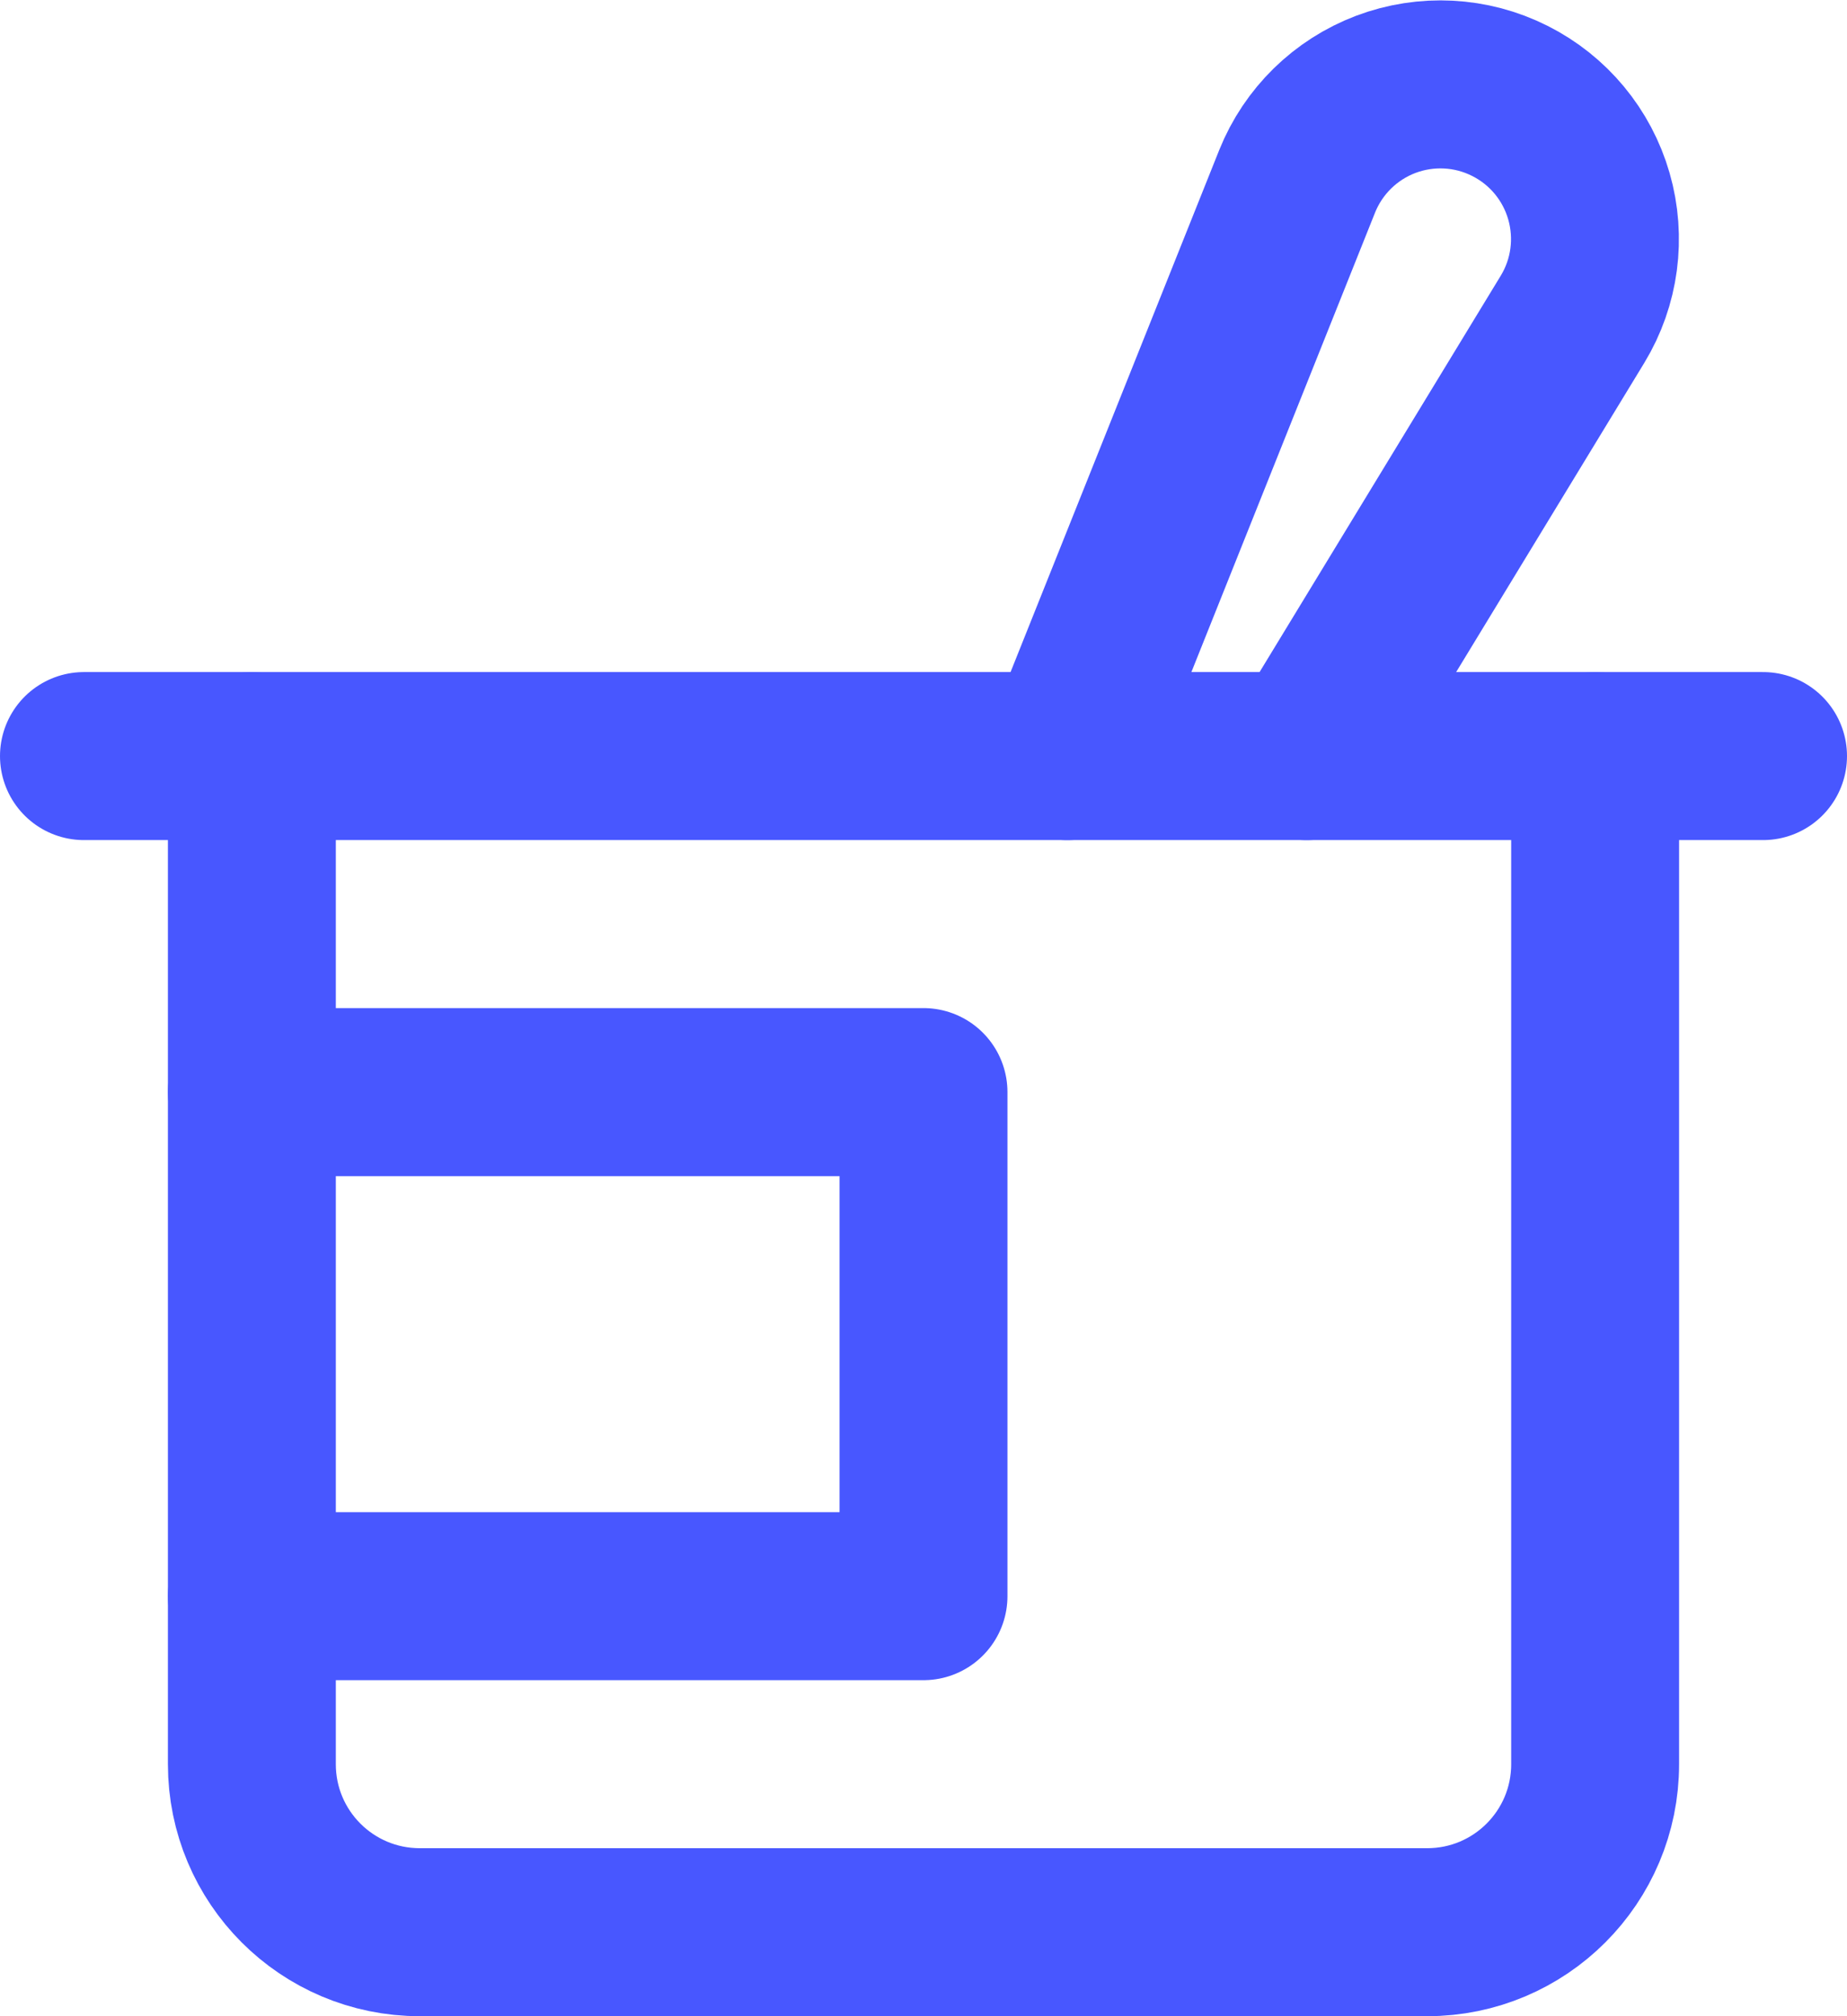 <?xml version="1.0" encoding="UTF-8"?>
<svg width="22px" height="24px" viewBox="0 0 22 24" version="1.1" xmlns="http://www.w3.org/2000/svg" xmlns:xlink="http://www.w3.org/1999/xlink">
    <!-- Generator: Sketch 52.3 (67297) - http://www.bohemiancoding.com/sketch -->
    <title>yogurt</title>
    <desc>Created with Sketch.</desc>
    <g id="Page-1" stroke="none" stroke-width="1" fill="none" fill-rule="evenodd" stroke-linecap="round" stroke-linejoin="round">
        <g id="Home-Page" transform="translate(-39, -958)" stroke="#4857FF" stroke-width="2">
            <g id="yogurt" transform="translate(40, 959)">
                <path d="M11.714,8 L14.451,1.157 C14.643,0.68 15.026,0.305 15.507,0.123 C15.987,-0.058 16.523,-0.031 16.982,0.2 C17.442,0.43 17.784,0.842 17.926,1.336 C18.068,1.83 17.998,2.361 17.731,2.8 L14.565,8" id="Path"></path>
                <polyline id="Path" points="2 12 10 12 10 18 2 18"></polyline>
                <path d="M2,8 L2,20 C2,21.105 2.895,22 4,22 L16,22 C17.105,22 18,21.105 18,20 L18,8" id="Path"></path>
                <path d="M0,8 L20,8" id="Path"></path>
            </g>
        </g>
    </g>
</svg>